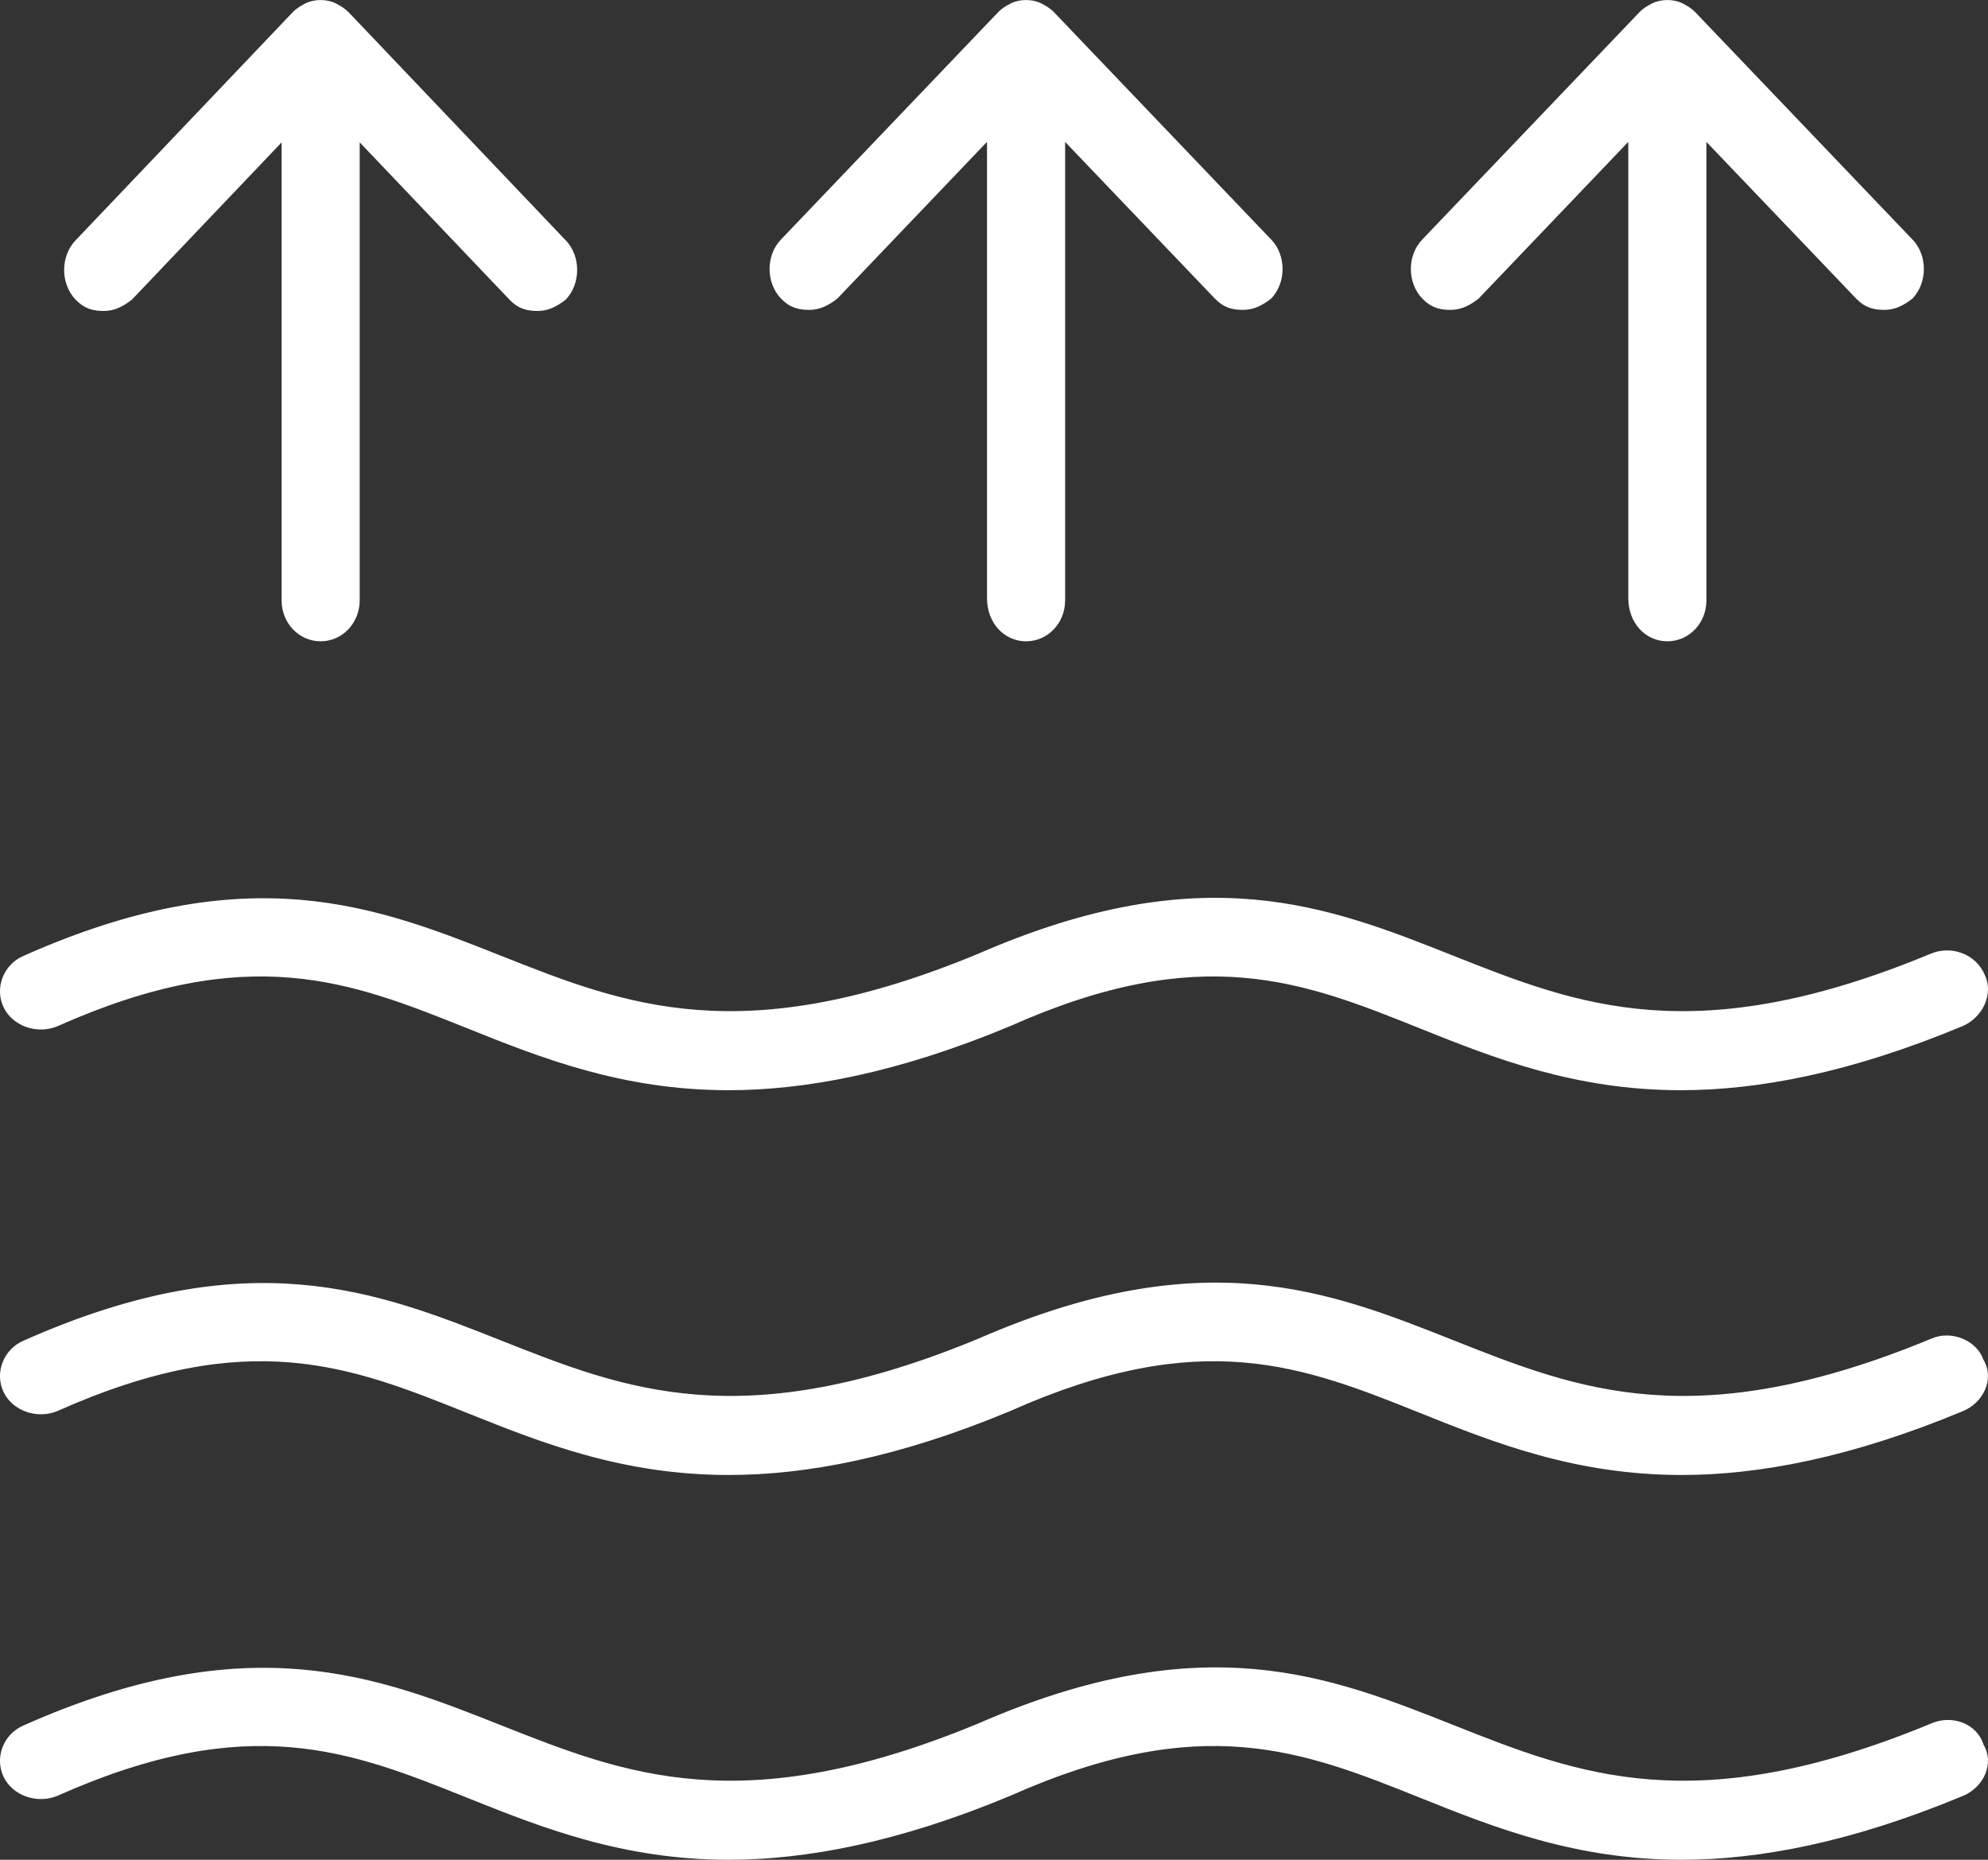 <svg xmlns="http://www.w3.org/2000/svg" width="31" height="29" viewBox="0 0 31 29">
    <rect x="0" y="0" width="31" height="29" fill="#333333" stroke="none"/>
    <g fill="none" fill-rule="evenodd">
        <g fill="#FFF" fill-rule="nonzero">
            <g>
                <path d="M30.951 15.204c-.14-.333-.527-.466-.843-.333-3.686 1.53-5.512.798-7.443.033-1.93-.765-3.897-1.563-7.408-.033-3.687 1.53-5.512.798-7.443.033s-3.933-1.563-7.444 0c-.316.133-.456.5-.316.799.14.299.527.432.843.299 2.984-1.33 4.564-.699 6.39.033 1.159.466 2.423.965 4.073.965 1.194 0 2.633-.266 4.389-.998 2.984-1.33 4.564-.699 6.39.033 1.158.466 2.422.965 4.072.965 1.194 0 2.633-.266 4.389-.998.316-.133.491-.499.351-.798zM30.93 21.204c-.105-.3-.491-.466-.807-.333-3.689 1.53-5.515.798-7.447.033-1.932-.765-3.9-1.563-7.412-.033-3.688 1.53-5.515.798-7.447.033-1.932-.765-3.934-1.563-7.446 0-.317.133-.457.5-.317.799.141.299.527.432.843.299 2.986-1.33 4.567-.699 6.393.033 1.16.466 2.424.965 4.075.965 1.194 0 2.635-.266 4.39-.998 2.987-1.33 4.567-.699 6.394.033 1.159.466 2.424.965 4.074.965 1.195 0 2.635-.266 4.391-.998.316-.133.492-.499.316-.798zM30.93 27.204c-.105-.333-.491-.466-.807-.333-3.689 1.53-5.515.798-7.447.033-1.932-.765-3.9-1.563-7.412-.033-3.688 1.53-5.515.798-7.447.033-1.932-.765-3.934-1.563-7.446 0-.317.133-.457.5-.317.799.141.299.527.432.843.299 2.986-1.33 4.567-.699 6.393.033 1.16.466 2.424.965 4.075.965 1.194 0 2.635-.266 4.39-.998 2.987-1.33 4.567-.699 6.394.033 1.159.466 2.424.965 4.074.965 1.195 0 2.635-.266 4.391-.998.316-.133.492-.499.316-.798zM8.822 3.748L5.44.195C5.372.125 5.304.09 5.237.053c-.136-.07-.338-.07-.474 0-.067.036-.135.071-.203.142L1.178 3.748c-.237.248-.237.675 0 .923.135.142.27.178.44.178.168 0 .304-.071.44-.178l2.333-2.45v7.14c0 .355.27.639.609.639.338 0 .609-.284.609-.64V2.22l2.334 2.451c.135.142.27.178.44.178.169 0 .304-.071.44-.178.236-.248.236-.675 0-.923zM19.822 3.735L16.44.195c-.068-.071-.136-.107-.203-.142-.136-.07-.338-.07-.474 0-.067.035-.135.07-.203.142l-3.382 3.54c-.237.247-.237.672 0 .92.135.141.27.177.44.177.168 0 .304-.07.44-.177l2.333-2.443v7.115c0 .39.27.673.609.673.338 0 .609-.283.609-.637v-7.15l2.334 2.442c.135.141.27.177.44.177.169 0 .304-.07.44-.177.236-.248.236-.673 0-.92zM29.822 3.735L26.44.195c-.068-.071-.136-.107-.203-.142-.136-.07-.338-.07-.474 0-.067.035-.135.07-.203.142l-3.382 3.54c-.237.247-.237.672 0 .92.135.141.27.177.44.177.168 0 .304-.07.44-.177l2.333-2.443v7.115c0 .39.27.673.609.673.338 0 .609-.283.609-.637v-7.15l2.334 2.442c.135.141.27.177.44.177.169 0 .304-.07.44-.177.236-.248.236-.673 0-.92z" transform="translate(-861, -2067) translate(861, 2067)"/>
            </g>
        </g>
    </g>
</svg>
